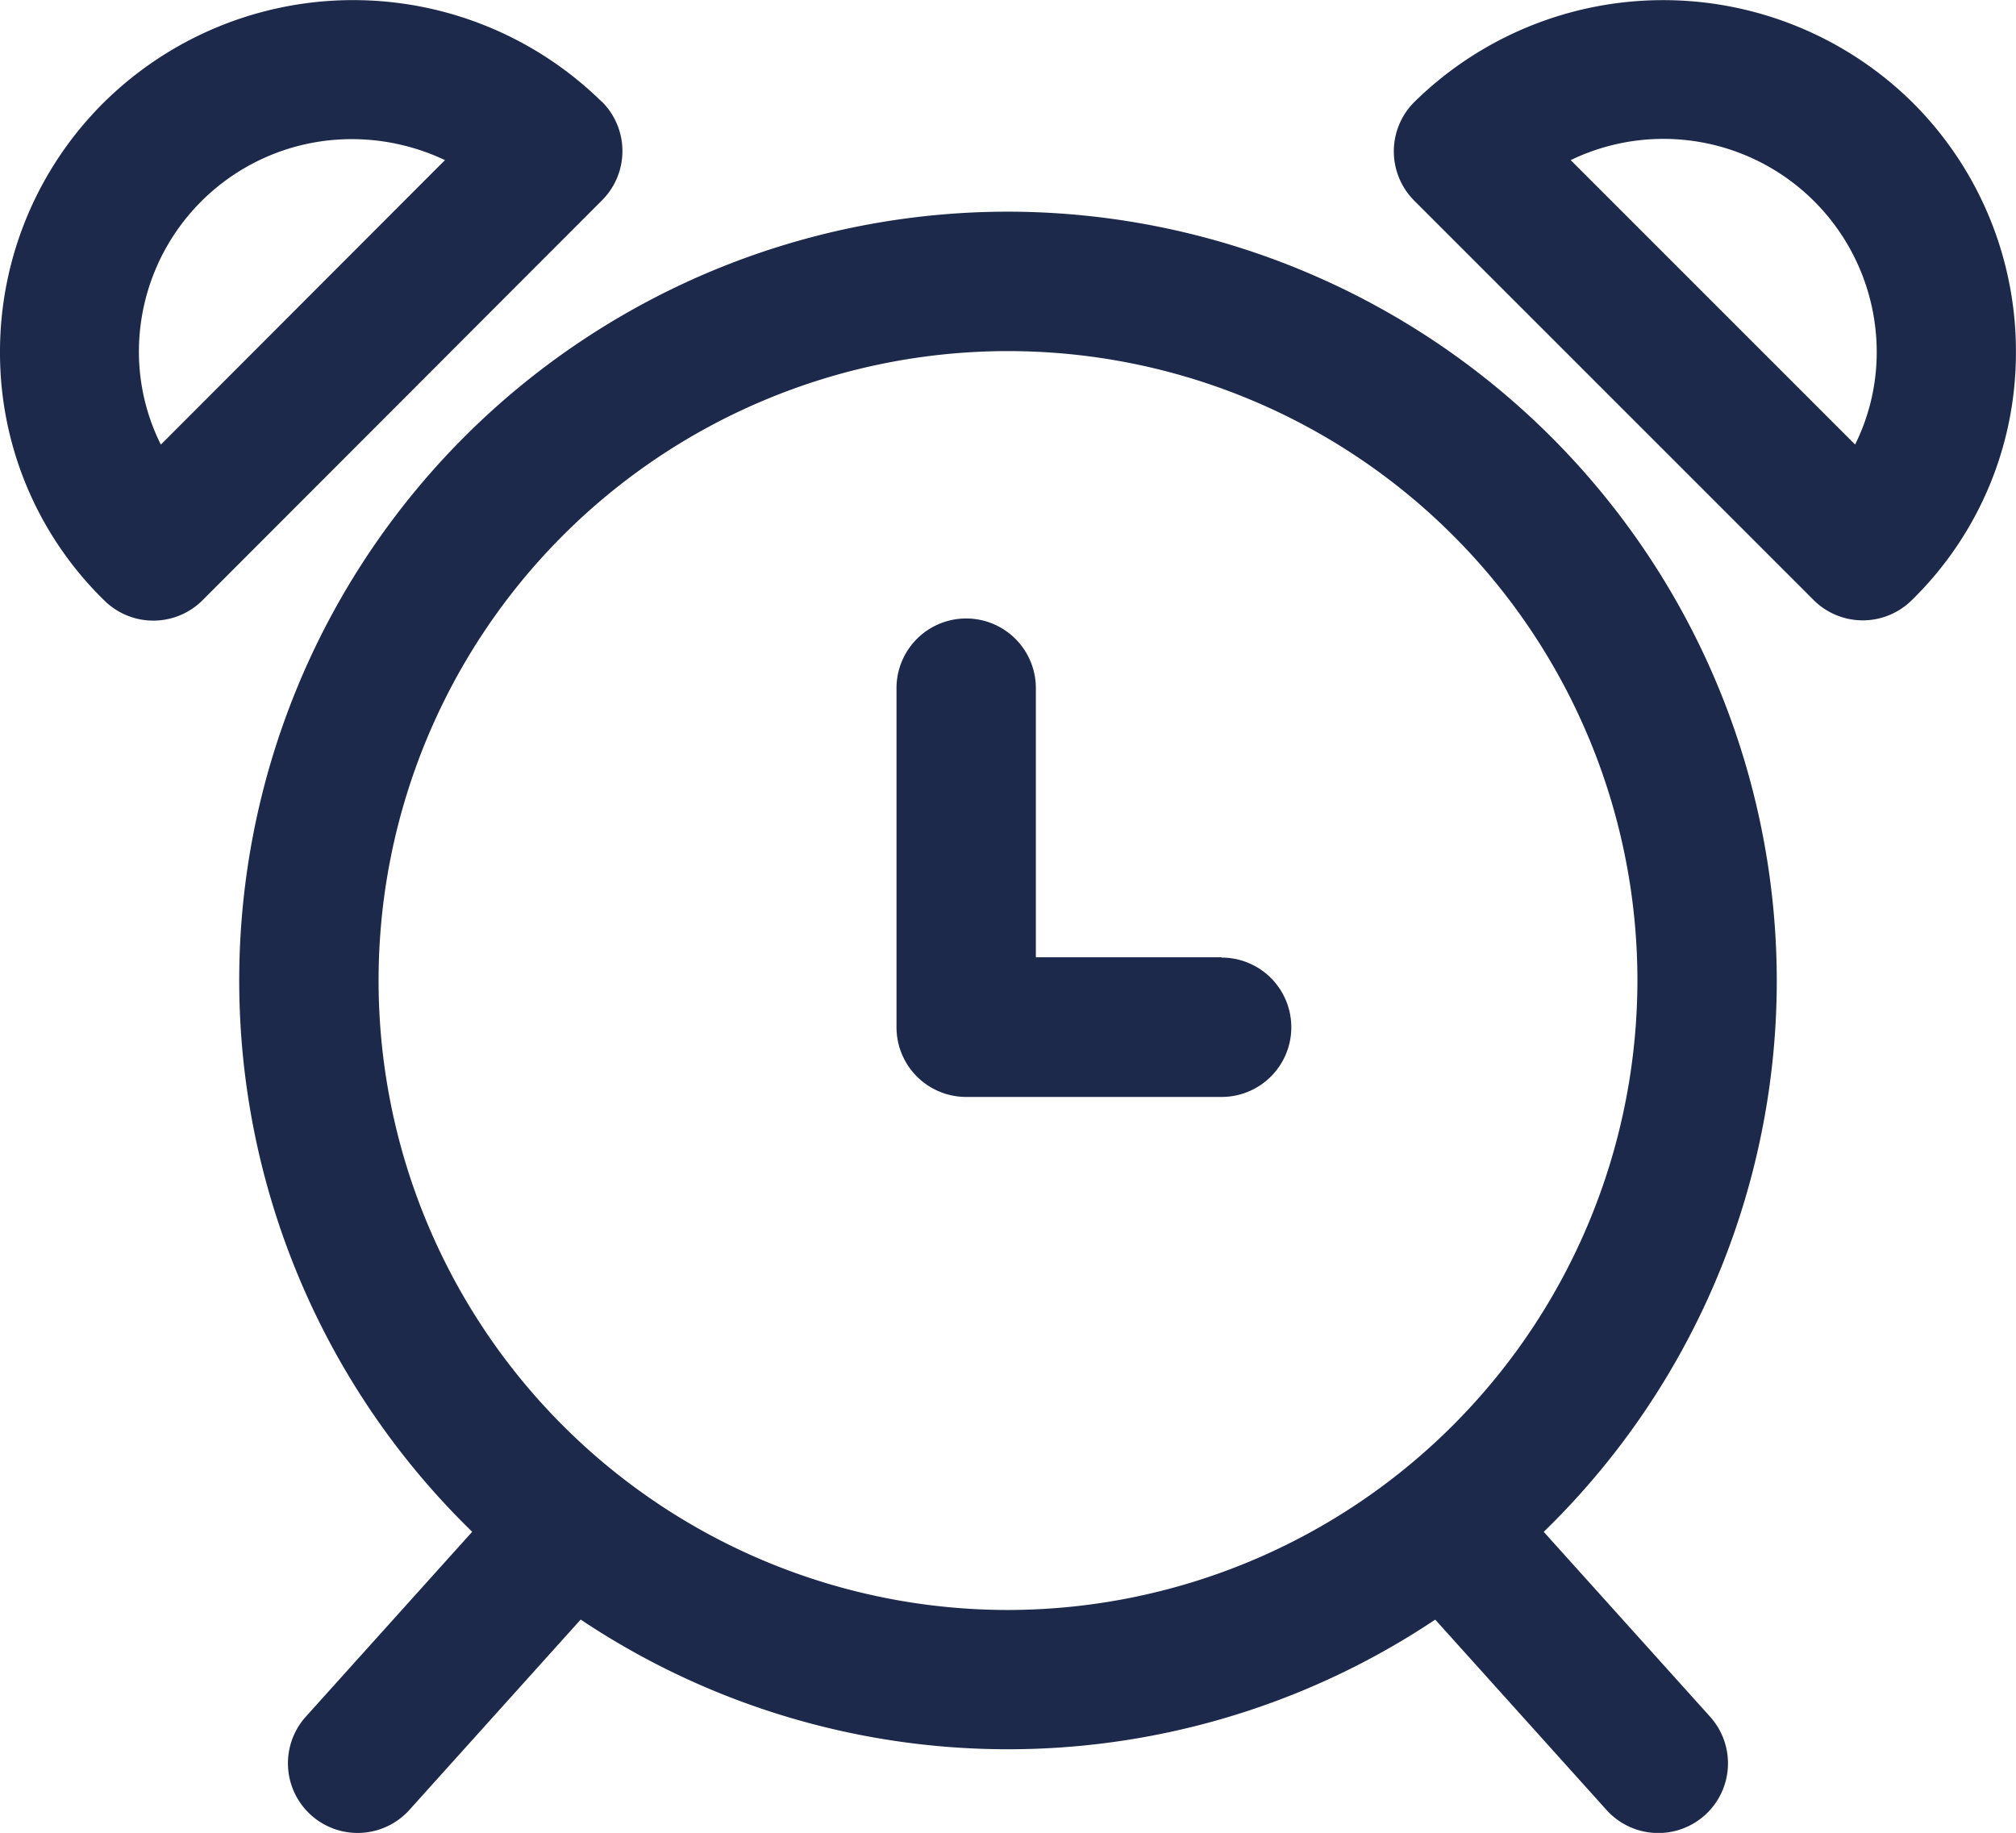<svg xmlns="http://www.w3.org/2000/svg" width="27.574" height="25.069" viewBox="0 0 27.574 25.069"><defs><style>.a{fill:#1d294b;}</style></defs><g transform="translate(0)"><g transform="translate(3.272 2.895)"><g transform="translate(0 0)"><path class="a" d="M71.272,77.017A10.515,10.515,0,1,0,81.787,87.532,10.527,10.527,0,0,0,71.272,77.017Zm0,19.125a8.609,8.609,0,1,1,8.609-8.609A8.619,8.619,0,0,1,71.272,96.142Z" transform="translate(-60.757 -77.017)"/></g></g><g transform="translate(12.262 8.455)"><path class="a" d="M232.135,184.881h-2.541V181.2a.953.953,0,0,0-1.906,0v4.638a.953.953,0,0,0,.953.953h3.494a.953.953,0,1,0,0-1.906Z" transform="translate(-227.688 -180.243)"/></g><g transform="translate(3.939 19.987)"><path class="a" d="M77.592,394.612a.953.953,0,0,0-1.346.071l-2.859,3.177a.953.953,0,1,0,1.417,1.275l2.859-3.177A.953.953,0,0,0,77.592,394.612Z" transform="translate(-73.143 -394.368)"/></g><g transform="translate(18.87 19.987)"><path class="a" d="M354.909,397.864l-2.859-3.177a.953.953,0,1,0-1.417,1.275l2.859,3.177a.953.953,0,1,0,1.417-1.275Z" transform="translate(-350.389 -394.371)"/></g><g transform="translate(0 0)"><g transform="translate(0 0)"><path class="a" d="M8.227,24.648a4.853,4.853,0,0,0-6.8.007A4.8,4.8,0,0,0,0,28.1a4.729,4.729,0,0,0,1.43,3.376.953.953,0,0,0,1.341-.007L8.234,26a.953.953,0,0,0-.007-1.355ZM2.2,29.341a2.841,2.841,0,0,1-.3-1.253,2.909,2.909,0,0,1,2.911-2.925,2.976,2.976,0,0,1,1.275.287Z" transform="translate(0 -23.26)"/></g></g><g transform="translate(19.061 0)"><g transform="translate(0 0)"><path class="a" d="M361.009,24.651a4.854,4.854,0,0,0-6.8-.007A.953.953,0,0,0,354.2,26l5.464,5.464A.952.952,0,0,0,361,31.47a4.725,4.725,0,0,0,1.43-3.376A4.8,4.8,0,0,0,361.009,24.651Zm-.778,4.686-3.891-3.891a2.917,2.917,0,0,1,4.186,2.639A2.84,2.84,0,0,1,360.23,29.337Z" transform="translate(-353.918 -23.256)"/></g></g></g></svg>